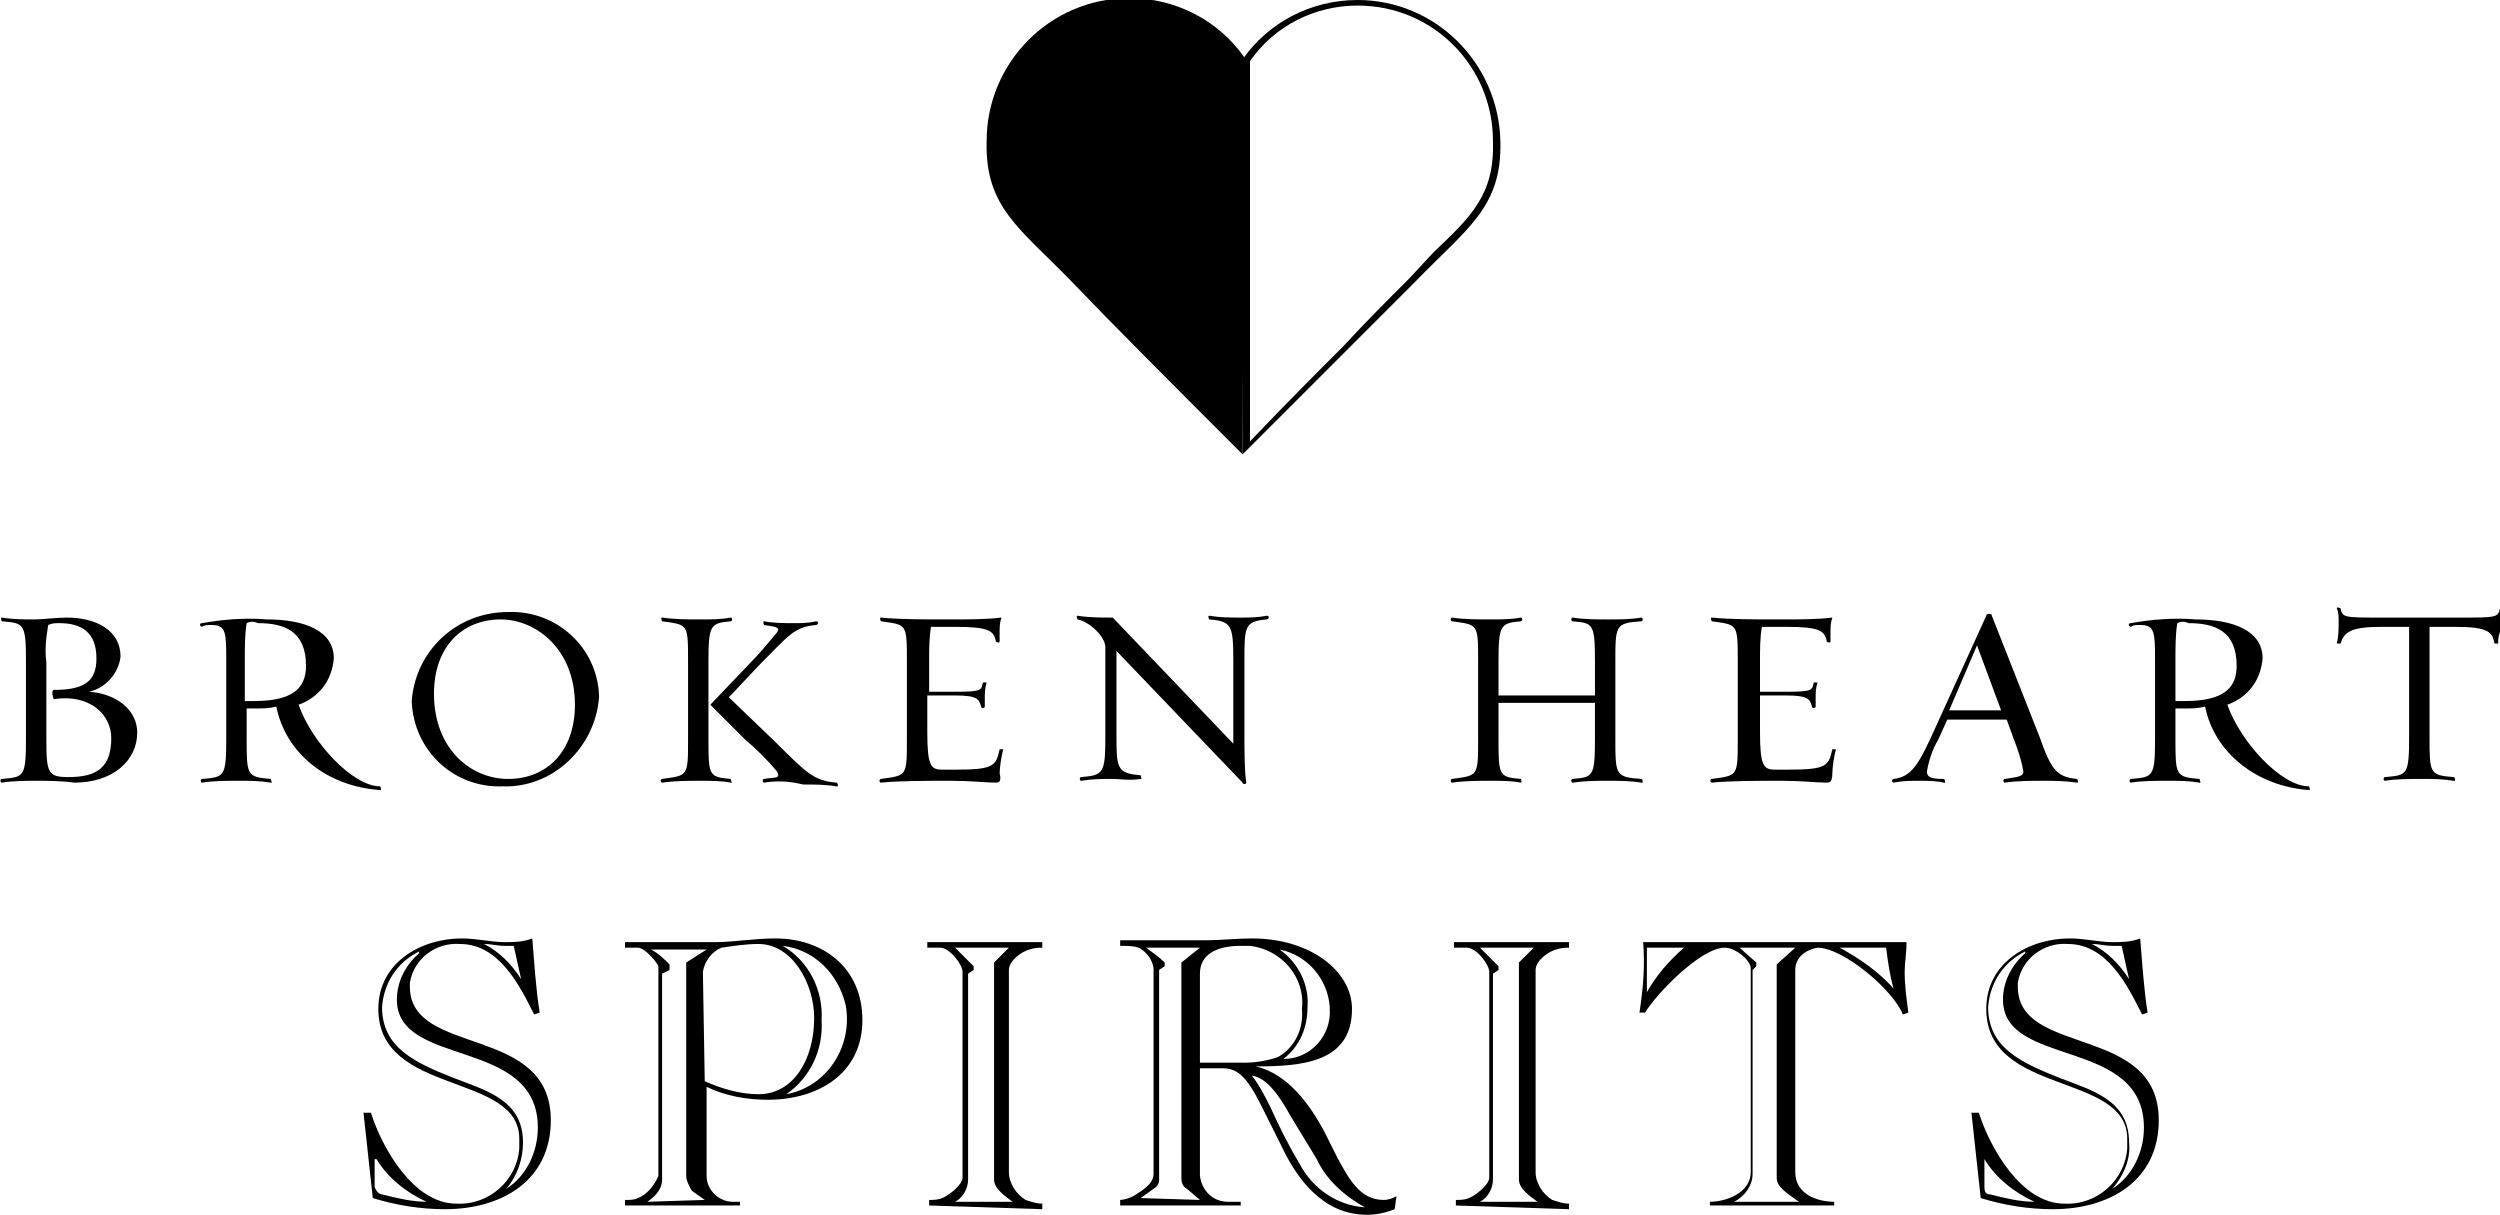 <?xml version="1.0" encoding="utf-8"?>
<!-- Generator: Adobe Illustrator 27.5.0, SVG Export Plug-In . SVG Version: 6.00 Build 0)  -->
<svg version="1.1" id="Group_1512" xmlns="http://www.w3.org/2000/svg" xmlns:xlink="http://www.w3.org/1999/xlink" x="0px" y="0px"
	 viewBox="0 0 134.8 65.5" style="enable-background:new 0 0 134.8 65.5;" xml:space="preserve">
<g>
	<g id="Group_1511">
		<path id="Path_15111" d="M73.2,0.3c4.1,0,7.3,3.3,7.3,7.3c0.1,2.9-1.2,4.1-3.2,6L76,15c-1.2,1.2-2.3,2.3-3.6,3.7
			c-1.4,1.4-3,3-5,5.1V3.3C68.7,1.4,70.9,0.3,73.2,0.3 M73.2,0c-2.5,0-4.8,1.2-6.2,3.2v21.3c4.3-4.3,6.8-6.8,9.3-9.3
			c2.8-2.9,4.7-4,4.6-7.6C80.8,3.4,77.4,0,73.2,0"/>
		<path id="Path_15112" d="M67,24.5c-4.3-4.3-6.8-6.8-9.2-9.3c-2.8-2.9-4.7-4-4.6-7.6c0-4.2,3.4-7.7,7.7-7.7c2.5,0,4.8,1.2,6.2,3.2
			L67,24.5z"/>
		<path id="Path_15113" d="M14.9,38.1c-0.4,0.1-0.7,0.1-1.1,0.1c-0.2,0-0.4,0-0.5,0v1.6c0,2,0,2.1,1.3,2.2c0,0,0.1,0.3,0,0.2
			c-0.6-0.1-1.1-0.1-1.7-0.1c-0.7,0-1.4,0-2,0.1c-0.1,0-0.1-0.2,0-0.2c1.2-0.1,1.3-0.1,1.3-2.2v-4.1c0-1.6,0-2-0.8-2
			c-0.2,0-0.4,0-0.5,0.1c-0.1,0-0.2-0.2,0-0.2c1.1-0.2,2.3-0.3,3.5-0.2c2,0,3.6,0.6,3.6,2.1c-0.1,1.2-0.8,2.1-1.9,2.5
			c0.7,2,2.9,4.4,4.4,4.4c0,0,0.1,0.2,0,0.2C17.6,42.4,15.4,40.6,14.9,38.1 M13.3,33.6c-0.1,0.6-0.1,1.3-0.1,1.9v2.3h0.5
			c2.1,0,2.8-0.7,2.8-1.9c0-1.9-1.2-2.3-2.6-2.3C13.7,33.5,13.5,33.5,13.3,33.6"/>
		<path id="Path_15114" d="M22.2,37.8c0.2-2.7,2.4-4.8,5.2-4.8c2.6-0.1,4.8,1.9,4.9,4.5c0,0,0,0,0,0.1c-0.2,2.7-2.5,4.9-5.2,4.8
			C24.5,42.5,22.3,40.5,22.2,37.8C22.2,37.9,22.2,37.8,22.2,37.8 M23.4,37.4c0,3,2,4.6,4,4.6c2.1,0,3.6-1.5,3.6-4c0-3-2.1-4.6-4-4.6
			C24.9,33.4,23.4,34.9,23.4,37.4"/>
		<path id="Path_15115" d="M37.8,42.1c-0.7,0-1.4,0-2.1,0.1c-0.1,0-0.1-0.2,0-0.2c1.4-0.2,1.4-0.1,1.4-2.2v-4.1c0-2.1,0-2-1.4-2.2
			c0,0-0.1-0.2,0-0.2c0.7,0.1,1.4,0.1,2.1,0.1c0.5,0,1.1,0,1.6-0.1c0.1,0,0.1,0.2,0,0.2c-1.1,0.1-1.2,0.2-1.2,2.2v4.1
			c0,2,0,2.1,1.2,2.2c0,0,0.1,0.3,0,0.2C38.9,42.1,38.3,42.1,37.8,42.1 M41.2,42.2c-0.1,0-0.1-0.2,0-0.2c0.6-0.1,0.9,0,0.7-0.4
			c-0.5-0.6-1.1-1.2-1.7-1.7l-1.9-1.9l2.1-2.2c0.5-0.5,1-1.1,1.5-1.7c0.2-0.3-0.1-0.3-0.7-0.4c0,0-0.1-0.2,0-0.2
			c0.5,0.1,1.1,0.1,1.6,0.1c0.4,0,0.8,0,1.2-0.1c0.2,0,0.1,0.2,0,0.2c-1.2,0.1-1.5,0.6-3.1,2.2l-1.6,1.7l2.5,2.4
			c1.7,1.7,2.1,2.1,3.3,2.2c0.1,0,0.1,0.3,0,0.2c-0.6-0.1-1.2-0.1-1.8-0.1C42.5,42.1,41.8,42.1,41.2,42.2"/>
		<path id="Path_15116" d="M53.7,42.2c-0.5,0-1.4-0.1-2.4-0.1c-1.4,0-2.8,0-3.8,0.1c-0.1,0-0.1-0.2,0-0.2c1.4-0.2,1.4-0.1,1.4-2.2
			v-4.1c0-2.1,0-2-1.4-2.2c0,0-0.1-0.2,0-0.2c1,0.1,2.3,0.1,3.7,0.1c1,0,2,0,2.8-0.1c-0.1,0.3-0.1,0.5-0.1,0.8v0.5
			c0,0.1-0.2,0-0.2,0c-0.1-0.6-0.4-0.8-2.2-0.8h-1.3c-0.1,0.6-0.1,1.2-0.1,1.8v1.7h1.4c1.5,0,1.4-0.1,1.5-0.5c0,0,0.2,0,0.2,0
			c-0.1,0.3-0.1,0.6-0.1,0.8v0.5c0,0.1-0.2,0.1-0.2,0c-0.1-0.4-0.2-0.6-1.4-0.6H50v2c0,1.8,0.2,2,0.8,2h0.7c2.1,0,2.2-0.2,2.4-1.1
			c0,0,0.2,0,0.2,0c-0.1,0.3-0.2,1-0.2,1.3C54,42.1,53.9,42.2,53.7,42.2"/>
		<path id="Path_15117" d="M67.1,39.7c0,0.7,0,1.9,0.1,2.5c0,0.1-0.2,0.1-0.2,0l-6.8-7.1v4.5c0,1.8,0,2.1,1.3,2.2c0,0,0.1,0.3,0,0.2
			C60.9,42.1,60.4,42,60,42c-0.6,0-1.1,0-1.7,0.1c-0.1,0-0.1-0.2,0-0.2c1.2-0.1,1.3-0.2,1.3-2.2v-4.8c0-0.6-0.9-1.4-1.5-1.5
			c0,0-0.1-0.2,0-0.2c0.6,0.1,1.3,0.1,1.9,0.1l6.5,6.8v-4.5c0-1.9-0.1-2.1-1.3-2.2c0,0-0.1-0.2,0-0.2c0.6,0.1,1.1,0.1,1.7,0.1
			c0.5,0,0.9,0,1.4-0.1c0.2,0,0.1,0.2,0,0.2c-1.2,0.1-1.2,0.4-1.2,2.2L67.1,39.7L67.1,39.7z"/>
		<path id="Path_15118" d="M84.8,42.2c-0.1,0-0.1-0.2,0-0.2c1.1-0.1,1.2-0.1,1.2-2.2v-1.9h-5.2v1.9c0,2,0,2.1,1.2,2.2
			c0,0,0.1,0.2,0,0.2c-0.5-0.1-1.1-0.1-1.6-0.1c-0.7,0-1.4,0-2.1,0.1c-0.1,0-0.1-0.2,0-0.2c1.4-0.2,1.4-0.1,1.4-2.2v-4.1
			c0-2.1,0-2-1.4-2.2c-0.1,0-0.1-0.2,0-0.2c0.6,0.1,1.4,0.1,2.1,0.1c0.5,0,1.1,0,1.6-0.1c0.1,0,0.1,0.2,0,0.2
			c-1.1,0.1-1.2,0.2-1.2,2.2v1.8H86v-1.8c0-2.1-0.1-2.1-1.2-2.2c-0.1,0-0.1-0.2,0-0.2c0.6,0.1,1.3,0.1,1.9,0.1c0.6,0,1.2,0,1.8-0.1
			c0.1,0,0.1,0.2,0,0.2c-1.4,0.1-1.4,0.2-1.4,2.2v4.1c0,2,0,2.1,1.4,2.2c0.1,0,0.1,0.3,0,0.2c-0.6-0.1-1.2-0.1-1.8-0.1
			C86.1,42.1,85.5,42.1,84.8,42.2"/>
		<path id="Path_15119" d="M98.5,42.2c-0.5,0-1.4-0.1-2.4-0.1c-1.4,0-2.8,0-3.8,0.1c-0.1,0-0.1-0.2,0-0.2c1.4-0.2,1.4-0.1,1.4-2.2
			v-4.1c0-2.1,0-2-1.4-2.2c0,0-0.1-0.2,0-0.2c1,0.1,2.3,0.1,3.7,0.1c1,0,2,0,2.8-0.1c-0.1,0.3-0.1,0.5-0.1,0.8v0.5
			c0,0.1-0.2,0-0.2,0c-0.1-0.6-0.4-0.8-2.2-0.8h-1.3c-0.1,0.6-0.1,1.2-0.1,1.8v1.7h1.4c1.5,0,1.4-0.1,1.5-0.5c0,0,0.2,0,0.2,0
			c-0.1,0.3-0.1,0.6-0.1,0.8v0.5c0,0.1-0.2,0.1-0.2,0c-0.1-0.4-0.2-0.6-1.4-0.6h-1.4v2c0,1.8,0.2,2,0.8,2h0.7c2.1,0,2.2-0.2,2.4-1.1
			c0,0,0.2,0,0.2,0c-0.1,0.3-0.2,1-0.2,1.3C98.8,42.1,98.7,42.2,98.5,42.2"/>
		<path id="Path_15120" d="M110.2,42.1c-0.7,0-1.4,0-2.1,0.1c-0.1,0-0.1-0.2,0-0.2c0.6-0.1,1-0.1,1-0.4c-0.1-0.6-0.3-1.2-0.5-1.7
			l-0.4-1.1H105l-0.5,1.1c-0.3,0.5-0.5,1.1-0.6,1.7c0,0.3,0.2,0.4,0.9,0.4c0.1,0,0.1,0.3,0,0.2c-0.4-0.1-0.9-0.1-1.3-0.1
			c-0.5,0-0.9,0-1.4,0.1c-0.1,0-0.1-0.2,0-0.2c0.9-0.1,1.3-0.7,2-2.2l3-6.6c0-0.1,0.1-0.1,0.2-0.1c0,0,0.1,0,0.1,0.1l2.6,6.6
			c0.6,1.7,0.9,2.1,2,2.2c0,0,0.1,0.2,0,0.2C111.3,42.1,110.7,42.1,110.2,42.1 M105.1,38.3h2.8l-1.3-3.5L105.1,38.3z"/>
		<path id="Path_15121" d="M118.9,38.1c-0.4,0.1-0.7,0.1-1.1,0.1c-0.2,0-0.4,0-0.5,0v1.6c0,2,0,2.1,1.3,2.2c0,0,0.1,0.3,0,0.2
			c-0.6-0.1-1.1-0.1-1.7-0.1c-0.7,0-1.4,0-2,0.1c-0.1,0-0.1-0.2,0-0.2c1.2-0.1,1.3-0.1,1.3-2.2v-4.1c0-1.6,0-2-0.8-2
			c-0.2,0-0.4,0-0.5,0.1c-0.1,0-0.2-0.2,0-0.2c1.1-0.2,2.3-0.3,3.5-0.2c2,0,3.6,0.6,3.6,2.1c-0.1,1.2-0.8,2.1-1.9,2.5
			c0.7,2,2.9,4.4,4.4,4.4c0,0,0.1,0.2,0,0.2C121.7,42.4,119.4,40.6,118.9,38.1 M117.4,33.6c-0.1,0.6-0.1,1.3-0.1,1.9v2.3h0.5
			c2.1,0,2.8-0.7,2.8-1.9c0-1.9-1.2-2.3-2.6-2.3C117.8,33.5,117.6,33.5,117.4,33.6"/>
		<path id="Path_15122" d="M134.7,34.7c0,0-0.2,0-0.2,0c-0.1-0.6-0.3-0.9-2.1-0.9h-1.4v5.9c0,2,0,2.1,1.3,2.2c0.1,0,0.1,0.3,0,0.2
			c-0.6-0.1-1.1-0.1-1.7-0.1c-0.7,0-1.4,0-2,0.1c-0.1,0-0.1-0.2,0-0.2c1.2-0.1,1.3-0.1,1.3-2.2v-5.9h-1.5c-1.7,0-2,0.3-2.2,0.9
			c-0.1,0-0.2,0-0.2,0c0.1-0.4,0.1-0.8,0.1-1.2c0-0.2,0-0.5-0.1-0.7c0-0.1,0.2,0,0.2,0c0.1,0.5,0.2,0.5,2.2,0.5h4.2
			c2,0,2.1,0,2.2-0.5c0,0,0.2,0,0.2,0c-0.1,0.4-0.1,0.7-0.1,1.1C134.7,34.2,134.7,34.5,134.7,34.7"/>
		<path id="Path_15123" d="M19.6,60l0.4,0c0.6,1.9,2.3,4.9,4.6,4.9c1.8,0.1,3.3-1.3,3.4-3c0-0.2,0-0.3,0-0.5c0-3.6-7.6-2.3-7.6-7
			c0-2.5,2.3-3.8,4.5-3.8c0.8,0,1.6,0.2,2.3,0.2c0.5,0,1,0,1.5-0.2c0.1,1.2,0.2,2.8,0.4,4l-0.3,0.1c-0.8-1.6-1.9-3.8-4-3.8
			c-1.3-0.1-2.5,0.8-2.7,2.1c0,0.1,0,0.1,0,0.2c0,3.8,7.6,2,7.6,7.2c0,3.3-2.7,4.8-5.7,4.8c-1.3,0-2.6-0.2-3.9-0.6L19.6,60z
			 M20.6,64.4c0.8,0.2,1.6,0.4,2.4,0.4v0c-1.1-0.5-2.1-1.3-2.7-2.3h-0.1l0,0v0h0c0,0.5,0,1,0,1.5C20.3,64.3,20.5,64.4,20.6,64.4
			 M27.3,64.1L27.3,64.1c1.1-0.7,1.7-2,1.7-3.3c0-4.9-7.6-3.2-7.6-6.9c0-1,0.5-1.9,1.2-2.5v-0.1c-1.2,0.6-1.9,1.7-2,3
			c0,2.2,1.8,3,3.8,3.8c1.8,0.7,3.8,1.2,3.8,3.5C28.2,62.5,27.9,63.4,27.3,64.1 M27.7,51h-0.5c-0.4,0-0.7-0.1-1.1-0.1l0,0
			c0.8,0.4,1.5,1.1,2,1.9l0,0L27.7,51z"/>
		<path id="Path_15124" d="M33.7,65v-0.3c0.3,0,0.5,0,0.7-0.1c0.5-0.2,0.9-0.7,1.1-1.2V52.1c0-0.1-0.7-1-1.1-1c-0.2,0-0.5,0-0.7,0
			v-0.3h4.9c0.9,0,2.1-0.2,3.2-0.2c2.6,0,4.7,1.6,4.7,4.4c0,2.9-2.4,4.3-5.1,4.3c-1.1,0-2.3-0.2-3.3-0.7v4.8c0,0.8,0.7,1.4,1.4,1.4
			h0.4V65L33.7,65z M38,64.7L38,64.7l-0.7-0.5C37.2,64,37,63.7,37,63.4V51.9l1.1-0.7v0h-3v0c0.4,0.2,0.7,0.5,1,0.8v0.3l-0.4,0.2
			v11.1c0,0.6-0.5,1-0.8,1.2v0L38,64.7z M38,58.3c0.9,0.4,1.9,0.7,2.9,0.7c1.9,0,3-1.9,3-4.1c0-1.9-1.2-4-3-4c-0.7,0-1.3,0.1-2,0.2
			c-0.5,0.2-0.9,0.7-1,1.3L38,58.3L38,58.3z M42.2,51L42.2,51c1.4,0.8,2.2,2.4,2.1,4c0.1,1.6-0.6,3.1-1.9,4l0,0
			c2.2-0.4,3.6-2.6,3.2-4.8C45.2,52.5,43.9,51.2,42.2,51"/>
		<path id="Path_15125" d="M50.1,65v-0.3c0.2,0,0.5,0,0.7-0.1c0.3-0.1,1.1-0.7,1.1-1.1V52.4c0-0.4-0.7-1.3-1.2-1.3
			c-0.2,0-0.5,0-0.7,0v-0.3h6.2v0.3c-0.2,0-0.4,0-0.7,0.1c-0.4,0.1-1.1,0.6-1.1,1.1v10.9c0,0.6,0.4,1.2,0.9,1.5
			c0.3,0.1,0.6,0.2,0.9,0.2v0.3L50.1,65L50.1,65z M51.5,51.1L51.5,51.1l1,1v0.2l-0.3,0.2v11.1c0,0.5-0.3,1-0.7,1.2v0h3.1v0
			c-0.4-0.3-1-0.7-1-1.2V51.9l0.8-0.8v0L51.5,51.1z"/>
		<path id="Path_15126" d="M75.2,65.2c-0.5,0.2-1,0.3-1.5,0.3c-2.4,0-3.8-2-4.6-3.7L68,59.6c-0.8-1.6-1.3-2-2.1-2h-1.2v5.8
			c0.1,0.8,0.7,1.4,1.5,1.4h0.7V65h-6.5v-0.3c0.2,0,0.5-0.1,0.7-0.2c0.3-0.2,1.1-0.6,1.1-1.2v-11c0-0.5-0.4-1-0.8-1.2
			c-0.3-0.1-0.6-0.1-1-0.1v-0.3H65c0.8,0,1.7-0.1,2.5-0.1c3.2,0,5.4,1.8,5.4,3.8c0,2.9-2.7,3.1-5.2,3.1v0c1.8,0.4,3,2.2,3.7,3.5
			l0.7,1.4c0.6,1.1,1.2,2.3,2.5,2.3c0.3,0,0.5-0.1,0.7-0.2L75.2,65.2z M64.7,64.7L64.7,64.7L64,64.1c-0.2-0.1-0.3-0.3-0.3-0.6V51.9
			l1-0.8v0h-2.9v0c0.4,0.3,0.7,0.5,1,0.8v0.2l-0.3,0.2v11.3c0,0.2-0.1,0.4-0.3,0.5l-0.7,0.5v0L64.7,64.7L64.7,64.7z M64.7,57.3h2.4
			c0.6,0,1.2-0.1,1.8-0.3c0.9-0.5,1.4-1.5,1.3-2.6c0.2-1.7-1.1-3.2-2.8-3.4c-0.2,0-0.3,0-0.5,0c-1.2,0-2.2,0.4-2.2,1.5L64.7,57.3z
			 M69.6,60.2c-0.6-1.1-1.3-2.1-2.1-2.2l0,0c0.4,0.5,0.7,1.1,1,1.7c0.5,1.1,1,2.1,1.6,3.1c0.7,1.3,2,2.2,3.5,2.3v0
			c-1.1-0.6-2.1-1.5-2.6-2.6L69.6,60.2z M69.2,57.1L69.2,57.1c1.5,0,2.6-1.3,2.5-2.7c0,0,0,0,0-0.1c-0.1-1.5-1.2-2.8-2.7-3.1l0,0
			c1,0.7,1.6,1.9,1.5,3.1C70.5,55.4,70.1,56.4,69.2,57.1"/>
		<path id="Path_15127" d="M78.5,65v-0.3c0.2,0,0.5,0,0.7-0.1c0.3-0.1,1.1-0.7,1.1-1.1V52.4c0-0.4-0.7-1.3-1.2-1.3
			c-0.2,0-0.5,0-0.7,0v-0.3h6.2v0.3c-0.2,0-0.4,0-0.7,0.1c-0.4,0.1-1.1,0.6-1.1,1.1v10.9c0,0.6,0.4,1.2,0.9,1.5
			c0.3,0.1,0.6,0.2,0.9,0.2v0.3L78.5,65L78.5,65z M79.8,51.1L79.8,51.1l1,1v0.2l-0.3,0.2v11.1c0,0.5-0.3,1-0.7,1.2v0h3.1v0
			c-0.4-0.3-1-0.7-1-1.2V51.9l0.8-0.8v0L79.8,51.1z"/>
		<path id="Path_15128" d="M102.8,50.8c0,0.6-0.1,1.1-0.1,1.6c0,0.7,0.1,1.5,0.2,2.2l-0.3,0.1c-0.5-1.3-3.2-3.6-4.6-3.6
			c-0.6,0.1-1.2,0.5-1.2,1.2v10.9c0,1.2,1.2,1.6,2.1,1.6V65h-6.7v-0.2c0.9,0,2.2-0.5,2.2-1.6v-11c0-0.4-0.8-1.1-1.4-1.1
			c-1.3,0-3.7,2.5-4.3,3.5l-0.3,0c0.2-1.3,0.3-2.5,0.2-3.8L102.8,50.8z M88.8,53.5L88.8,53.5c0.5-0.9,1.2-1.7,2-2.4v0h-2L88.8,53.5
			L88.8,53.5z M93.8,51.1L93.8,51.1l0.9,0.8v0.2l-0.2,0.2v11c0,0.6-0.4,1.2-1,1.5v0H97v0c-0.7-0.5-1.2-0.8-1.2-1.3V52l1-0.9v0
			L93.8,51.1L93.8,51.1z M99.2,51.1L99.2,51.1c1.1,0.6,2.1,1.3,2.9,2.2l0,0c-0.2-0.7-0.3-1.4-0.4-2.2H99.2z"/>
		<path id="Path_15129" d="M106.3,60l0.4,0c0.6,1.9,2.3,4.9,4.6,4.9c1.8,0.1,3.3-1.3,3.4-3c0-0.2,0-0.3,0-0.5c0-3.6-7.6-2.3-7.6-7
			c0-2.5,2.3-3.8,4.5-3.8c0.8,0,1.6,0.2,2.3,0.2c0.5,0,1,0,1.5-0.2c0.1,1.2,0.2,2.8,0.4,4l-0.3,0.1c-0.8-1.6-1.9-3.8-4-3.8
			c-1.3-0.1-2.5,0.8-2.7,2.1c0,0.1,0,0.1,0,0.2c0,3.8,7.6,2,7.6,7.2c0,3.3-2.7,4.8-5.7,4.8c-1.3,0-2.6-0.2-3.9-0.6L106.3,60z
			 M107.3,64.4c0.8,0.2,1.6,0.4,2.4,0.4v0c-1.1-0.5-2.1-1.3-2.7-2.3h0l0,0v0h0c0,0.5,0,1,0,1.5C107,64.3,107.1,64.4,107.3,64.4
			 M113.9,64.1L113.9,64.1c1.1-0.7,1.7-2,1.7-3.3c0-4.9-7.6-3.2-7.6-6.9c0-1,0.5-1.9,1.2-2.5v-0.1c-1.2,0.6-1.9,1.7-2,3
			c0,2.2,1.8,3,3.8,3.8c1.8,0.7,3.8,1.2,3.8,3.5C114.9,62.5,114.5,63.4,113.9,64.1 M114.4,51h-0.5c-0.4,0-0.7-0.1-1.1-0.1l0,0
			c0.8,0.4,1.5,1.1,2,1.9l0,0L114.4,51z"/>
		<path id="Path_15130" d="M2.1,42.1c-0.7,0-1.4,0-2,0.1c-0.1,0-0.1-0.2,0-0.2c1.2-0.1,1.3-0.1,1.3-2.2v-4.1c0-2.1-0.1-2.1-1.3-2.2
			c0,0-0.1-0.2,0-0.2c0.6,0.1,1.2,0.1,1.8,0.1c0.3,0,1.2-0.1,1.7-0.1c1.6,0,2.9,0.7,2.9,2.1c-0.1,0.9-0.8,1.7-1.7,1.9
			c1.5,0.1,2.6,1,2.6,2.2c0,1.5-1.3,2.7-3.4,2.7C3.3,42.1,2.4,42.1,2.1,42.1 M2.9,37.2c1.7,0,2.3-0.5,2.3-1.7c0-1.4-0.8-1.9-2-1.9
			c-0.2,0-0.4,0-0.6,0.1c-0.1,0.6-0.2,1.3-0.1,2v4.2c0,1.8,0.1,2,1.2,2c1.5,0,2.3-0.5,2.3-2.1c0-1.3-1.2-2.4-3.1-2.1
			C2.8,37.5,2.8,37.2,2.9,37.2"/>
	</g>
</g>
</svg>
